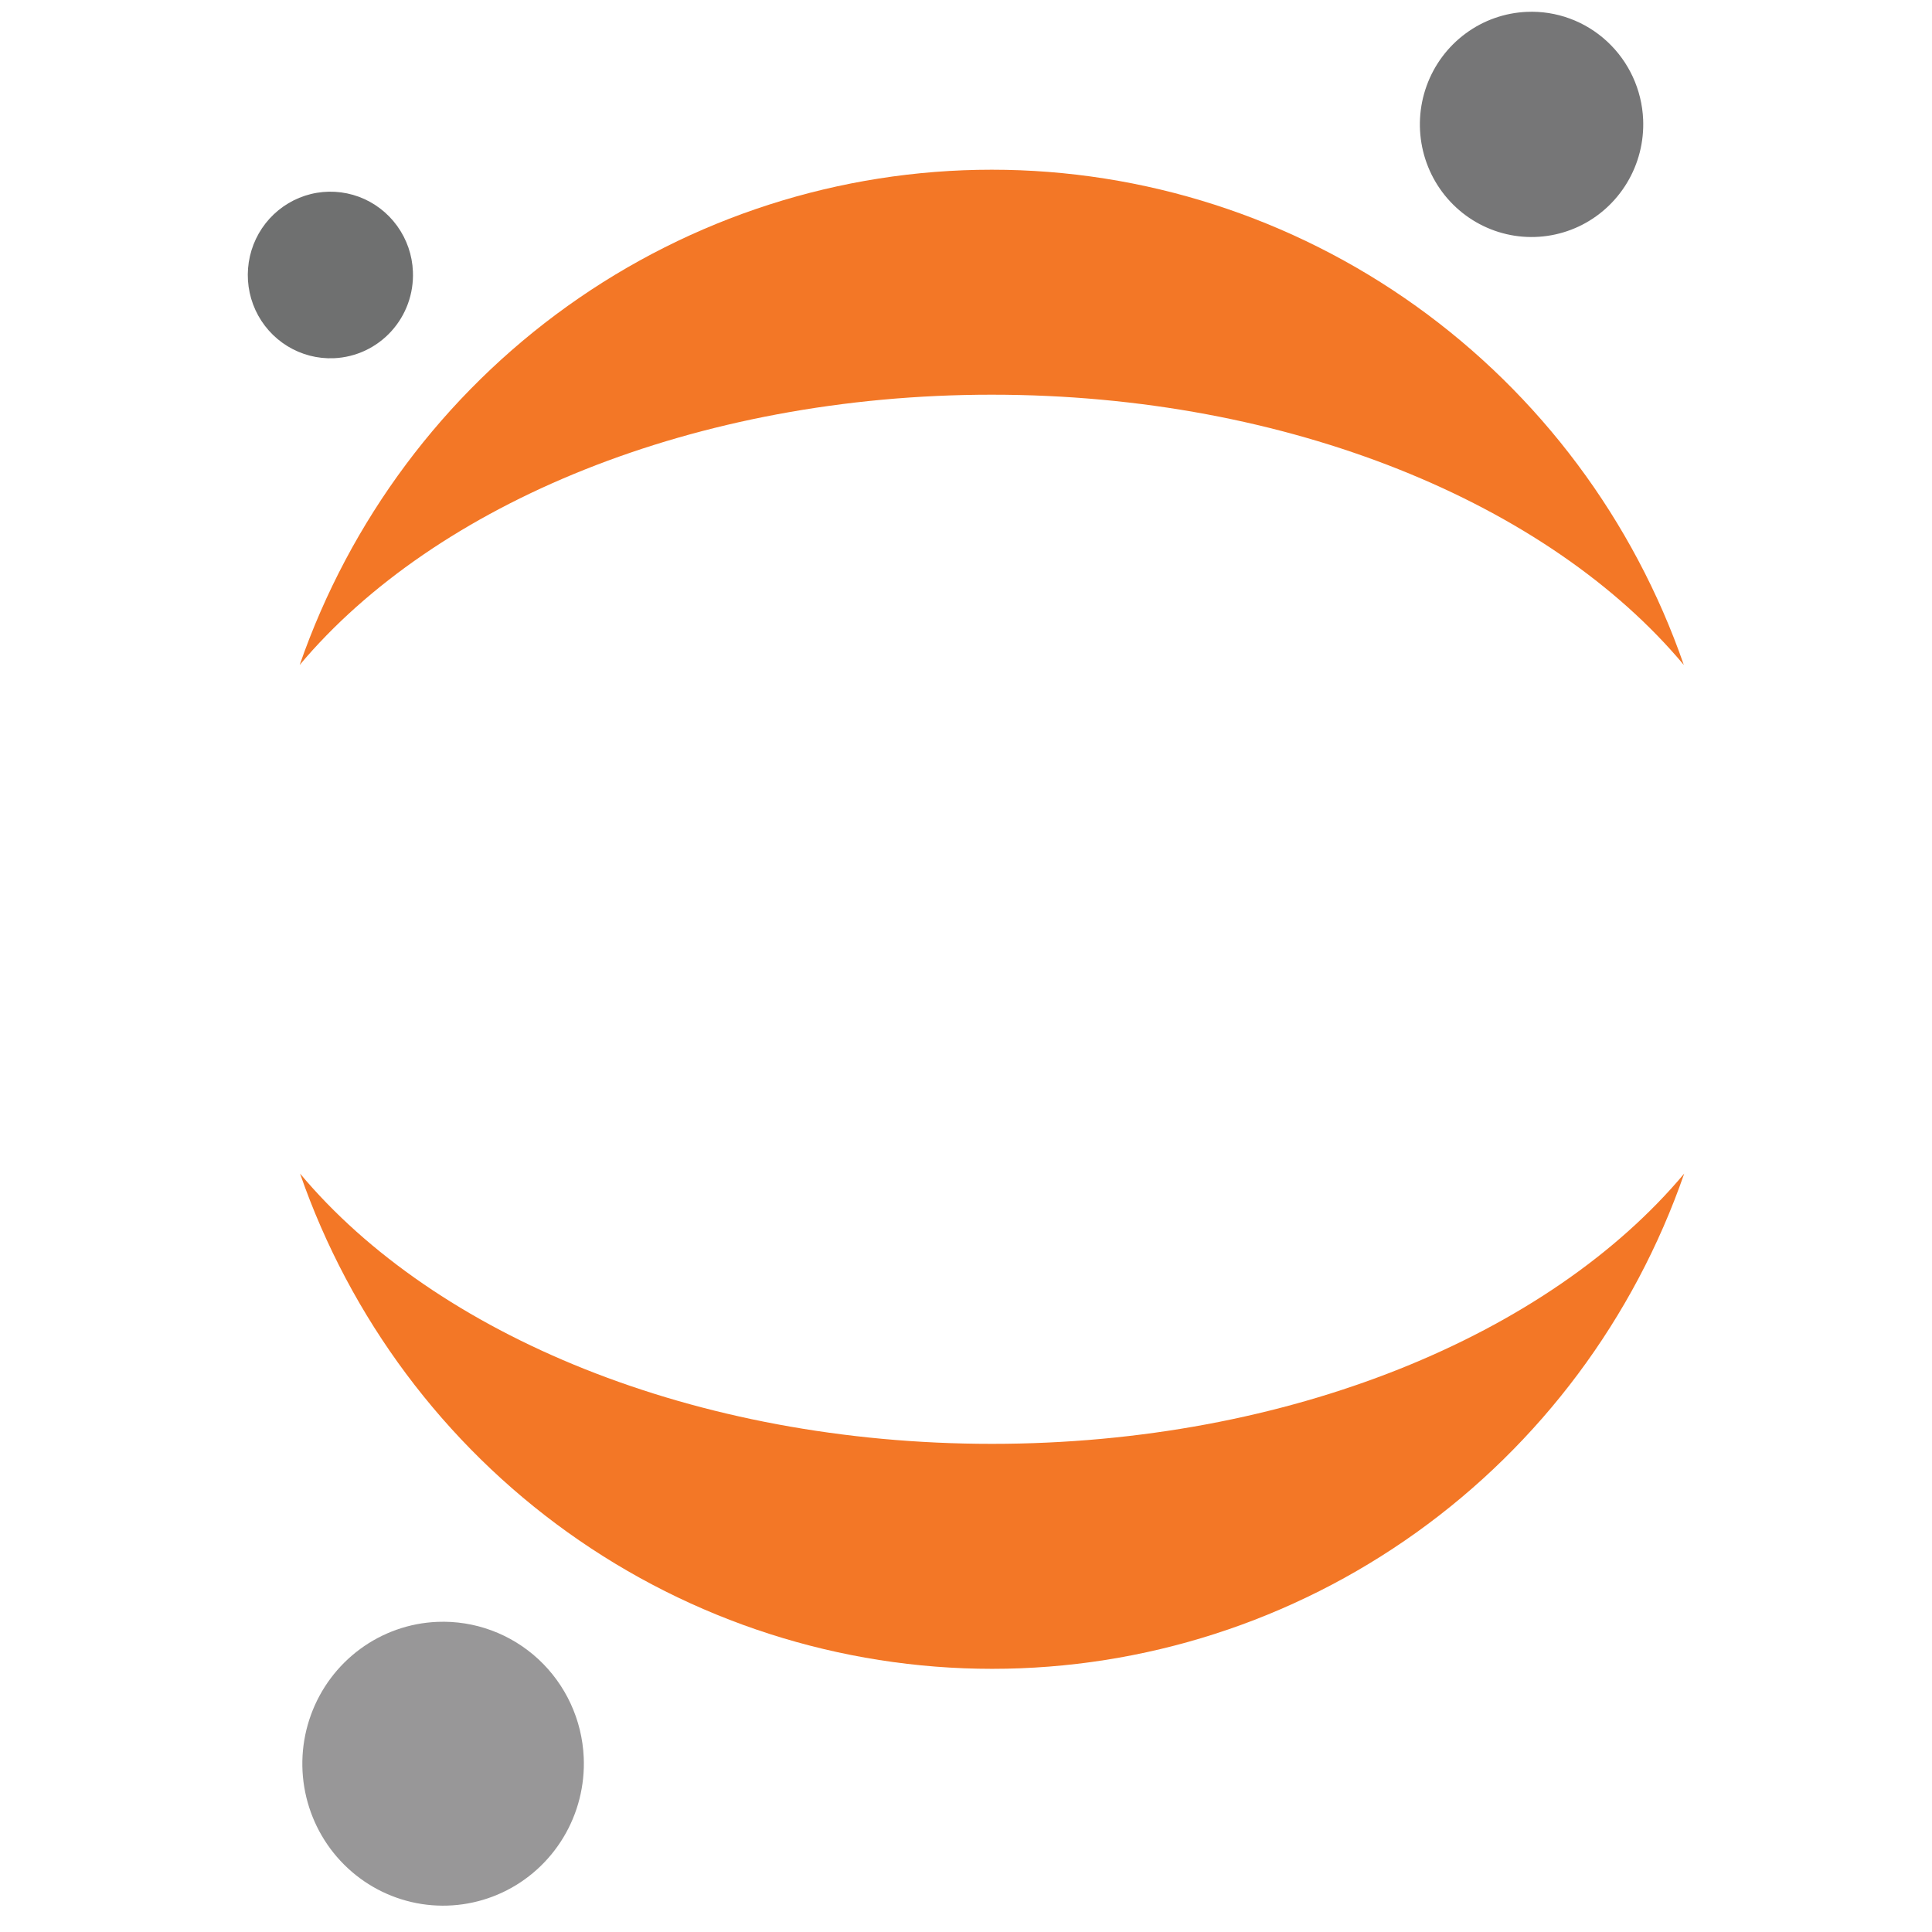 <?xml version="1.0" encoding="UTF-8" standalone="no"?>
<svg
   width="51"
   height="51"
   viewBox="0 0 51 51"
   version="2.0"
   id="svg40"
   sodipodi:docname="jupyter.svg"
   inkscape:version="1.2.2 (b0a8486541, 2022-12-01)"
   xmlns:inkscape="http://www.inkscape.org/namespaces/inkscape"
   xmlns:sodipodi="http://sodipodi.sourceforge.net/DTD/sodipodi-0.dtd"
   xmlns:xlink="http://www.w3.org/1999/xlink"
   xmlns="http://www.w3.org/2000/svg"
   xmlns:svg="http://www.w3.org/2000/svg"
   xmlns:rdf="http://www.w3.org/1999/02/22-rdf-syntax-ns#"
   xmlns:cc="http://creativecommons.org/ns#"
   xmlns:dc="http://purl.org/dc/elements/1.1/"
   xmlns:figma="http://www.figma.com/figma/ns">
  <sodipodi:namedview
     id="namedview42"
     pagecolor="#ffffff"
     bordercolor="#666666"
     borderopacity="1.0"
     inkscape:showpageshadow="2"
     inkscape:pageopacity="0.0"
     inkscape:pagecheckerboard="0"
     inkscape:deskcolor="#d1d1d1"
     showgrid="false"
     inkscape:zoom="15.862745"
     inkscape:cx="19.353523"
     inkscape:cy="15.381953"
     inkscape:window-width="1920"
     inkscape:window-height="979"
     inkscape:window-x="0"
     inkscape:window-y="0"
     inkscape:window-maximized="1"
     inkscape:current-layer="svg40" />
  <title
     id="title2">logo-5.svg</title>
  <desc
     id="desc4">Created using Figma 0.90</desc>
  <g
     id="Canvas"
     transform="translate(-1631.819,-2281)"
     figma:type="canvas">
    <g
       id="logo"
       style="mix-blend-mode:normal"
       figma:type="group">
      <g
         id="g"
         style="mix-blend-mode:normal"
         figma:type="group">
        <g
           id="path"
           style="mix-blend-mode:normal"
           figma:type="group">
          <g
             id="path7 fill"
             style="mix-blend-mode:normal"
             figma:type="vector">
            <use
               xlink:href="#path0_fill"
               transform="translate(1669.3,2281.31)"
               fill="#767677"
               style="mix-blend-mode:normal"
               id="use6" />
          </g>
        </g>
        <g
           id="g13"
           style="mix-blend-mode:normal"
           figma:type="group">
          <g
             id="path8 fill"
             style="mix-blend-mode:normal"
             figma:type="vector">
            <use
               xlink:href="#path1_fill"
               transform="translate(1639.74,2311.98)"
               fill="#f37726"
               style="mix-blend-mode:normal"
               id="use10" />
          </g>
        </g>
        <g
           id="g18"
           style="mix-blend-mode:normal"
           figma:type="group">
          <g
             id="path9 fill"
             style="mix-blend-mode:normal"
             figma:type="vector">
            <use
               xlink:href="#path2_fill"
               transform="translate(1639.73,2285.48)"
               fill="#f37726"
               style="mix-blend-mode:normal"
               id="use15" />
          </g>
        </g>
        <g
           id="g23"
           style="mix-blend-mode:normal"
           figma:type="group">
          <g
             id="path10 fill"
             style="mix-blend-mode:normal"
             figma:type="vector">
            <use
               xlink:href="#path3_fill"
               transform="translate(1639.8,2323.81)"
               fill="#989798"
               style="mix-blend-mode:normal"
               id="use20" />
          </g>
        </g>
        <g
           id="g28"
           style="mix-blend-mode:normal"
           figma:type="group">
          <g
             id="path11 fill"
             style="mix-blend-mode:normal"
             figma:type="vector">
            <use
               xlink:href="#path4_fill"
               transform="translate(1638.36,2286.06)"
               fill="#6f7070"
               style="mix-blend-mode:normal"
               id="use25" />
          </g>
        </g>
      </g>
    </g>
  </g>
  <defs
     id="defs38">
    <path
       id="path0_fill"
       d="M 5.894,2.844 C 5.919,3.432 5.771,4.014 5.468,4.516 5.165,5.019 4.722,5.42 4.193,5.669 3.664,5.917 3.074,6.002 2.498,5.912 1.922,5.822 1.385,5.562 0.955,5.164 0.525,4.766 0.222,4.249 0.084,3.678 -0.054,3.106 -0.021,2.506 0.179,1.954 0.379,1.401 0.737,0.921 1.208,0.574 1.678,0.226 2.241,0.028 2.823,0.003 3.604,-0.031 4.366,0.25 4.941,0.783 5.517,1.315 5.86,2.057 5.894,2.844 Z" />
    <path
       id="path1_fill"
       d="M 18.265,7.134 C 10.415,7.134 3.559,4.258 0,0 c 1.325,3.82 3.796,7.131 7.069,9.473 3.273,2.342 7.187,3.6 11.2,3.6 4.013,0 7.927,-1.258 11.2,-3.6 C 32.742,7.131 35.213,3.82 36.538,0 32.971,4.258 26.115,7.134 18.265,7.134 Z" />
    <path
       id="path2_fill"
       d="m 18.273,5.939 c 7.85,0 14.706,2.877 18.265,7.134 C 35.213,9.253 32.742,5.943 29.469,3.6 26.196,1.258 22.282,0 18.269,0 14.256,0 10.342,1.258 7.069,3.6 3.796,5.943 1.325,9.253 0,13.073 3.567,8.825 10.423,5.939 18.273,5.939 Z" />
    <path
       id="path3_fill"
       d="M 7.428,3.583 C 7.46,4.324 7.274,5.058 6.892,5.692 6.51,6.326 5.951,6.832 5.284,7.145 4.617,7.458 3.874,7.564 3.147,7.451 2.42,7.337 1.743,7.009 1.202,6.507 0.66,6.005 0.279,5.353 0.105,4.632 -0.069,3.911 -0.026,3.155 0.227,2.459 0.48,1.762 0.932,1.157 1.526,0.72 2.12,0.283 2.829,0.033 3.564,0.003 4.547,-0.037 5.505,0.317 6.23,0.988 6.954,1.659 7.385,2.592 7.428,3.583 Z" />
    <path
       id="path4_fill"
       d="M 2.275,4.396 C 1.844,4.415 1.417,4.304 1.048,4.078 0.679,3.852 0.385,3.521 0.203,3.127 0.021,2.732 -0.04,2.292 0.026,1.862 0.092,1.432 0.283,1.031 0.575,0.711 0.867,0.391 1.247,0.165 1.666,0.062 2.086,-0.041 2.526,-0.015 2.931,0.134 3.336,0.284 3.688,0.552 3.942,0.903 4.197,1.255 4.342,1.674 4.359,2.109 4.383,2.691 4.177,3.259 3.786,3.687 3.395,4.116 2.852,4.371 2.275,4.396 Z" />
  </defs>
</svg>
